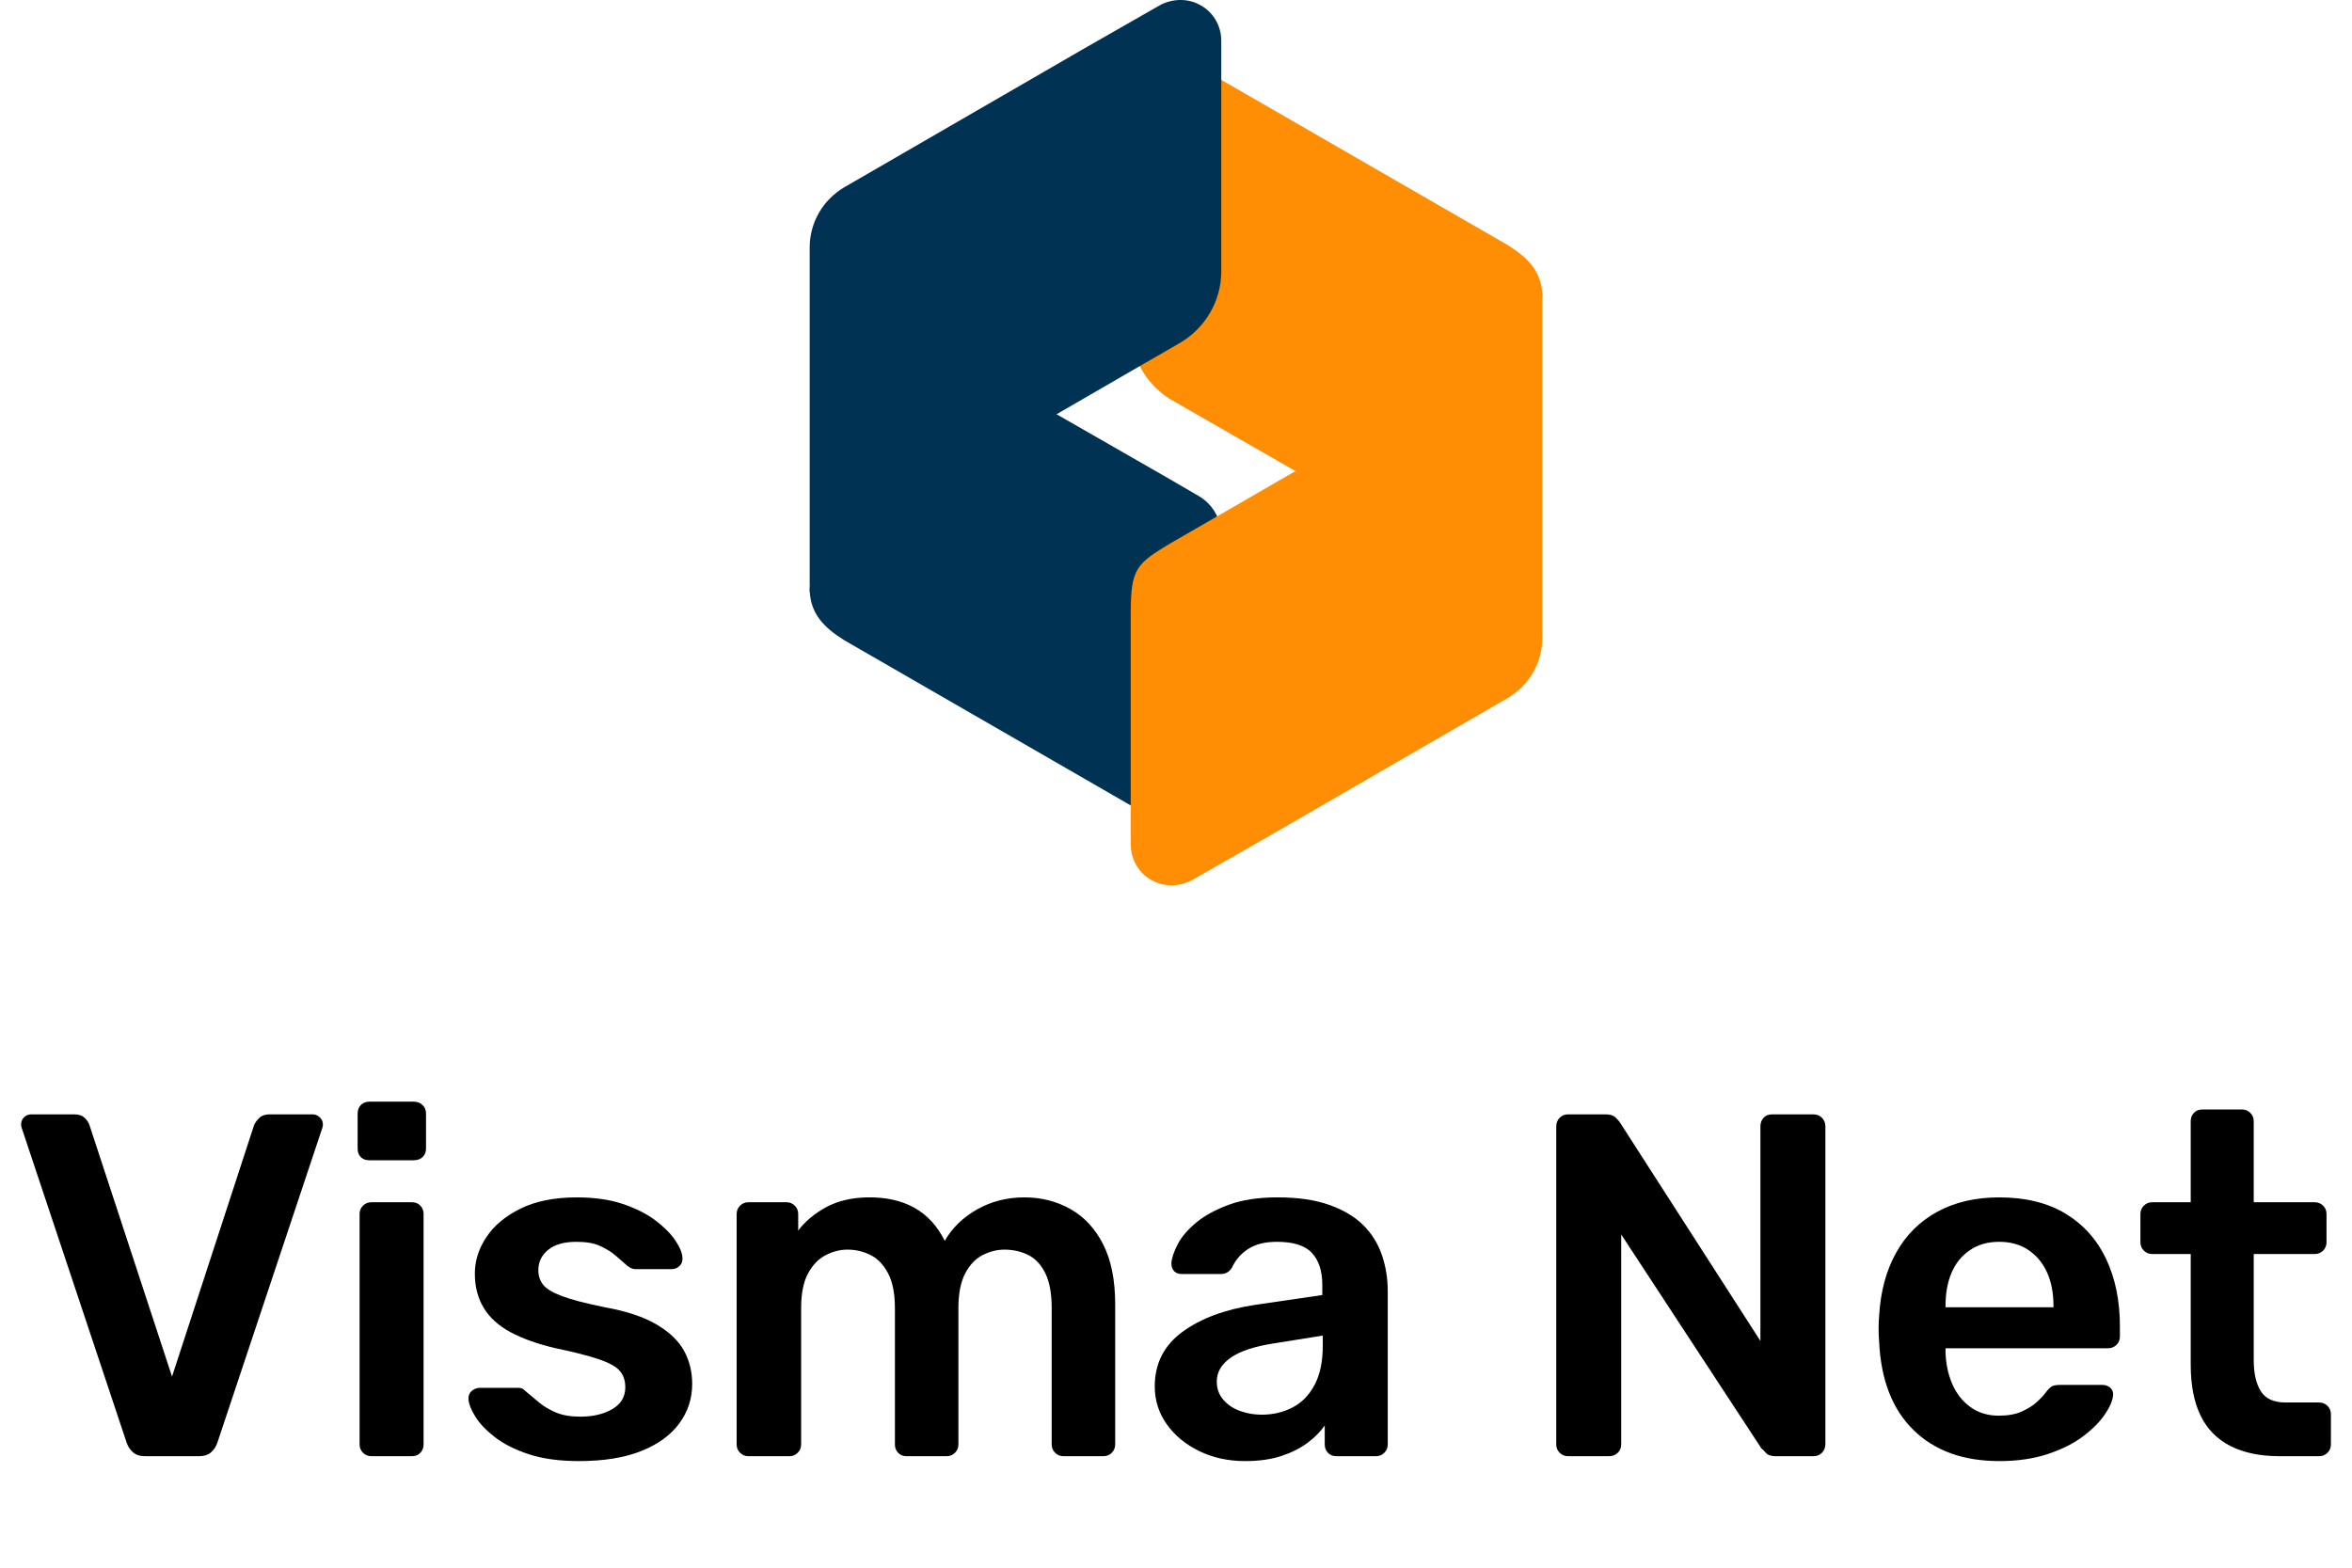 <?xml version="1.0" encoding="UTF-8"?>
<svg xmlns="http://www.w3.org/2000/svg" version="1.1" viewBox="0 0 510 340">
  <defs>
    <style>
      .cls-1 {
        fill: #ff8e05;
      }

      .cls-1, .cls-2, .cls-3 {
        stroke-width: 0px;
      }

      .cls-2 {
        fill: #000;
      }

      .cls-3 {
        fill: #003253;
      }
    </style>
  </defs>
  <g id="Logo-main-inline-white">
    <g>
      <path class="cls-1" d="M334.43,63.861c-.01.29-.03.57-.06.85-.48,4.63-3.21,8.96-7.45,11.38,0,0-22.739,13.3-42.899,24.879-.86.43-1.72,1.08-2.57,1.51-8.11-4.68-20.589-11.78-27.819-15.97-5.15-3.25-8.44-8.93-8.44-15.21V21.312c0-.16,0-.31.02-.47,0-.14.01-.27.03-.41.01-.15.03-.31.06-.46.02-.16.05-.31.08-.46.02-.15.06-.29.1-.44.65-2.49,2.32-4.46,4.44-5.59.98-.51,2.05-.84,3.16-.97.86-.09,1.75-.06,2.63.11.94.19,1.87.53,2.78,1.05l68.428,39.469c.8.5,1.54,1,2.23,1.52,3.18,2.4,5.11,5.15,5.28,9.2Z"/>
      <path class="cls-3" d="M264.809,116.121v54.485c0,6.864-7.294,11.161-13.299,7.724l-68.428-39.467c-4.501-2.793-7.294-5.79-7.509-10.721.215-4.941,3.008-9.657,7.509-12.235,0,0,22.741-13.299,42.904-24.879.859-.43,1.719-1.074,2.568-1.504,9.657,5.575,25.534,14.588,31.324,18.025,2.997,1.708,4.931,4.931,4.931,8.573Z"/>
      <path class="cls-3" d="M175.6,128.489c.3-5.01,3.04-9.54,7.48-12.16,0,0,22.739-13.09,42.909-24.669,1.05-.61,2.09-1.22,3.12-1.82,14.56-8.45,26.909-15.56,26.909-15.56,5.36-3.22,8.8-9.01,8.8-15.44V8.852c0-3.21-1.72-6.22-4.51-7.72-2.57-1.51-6.01-1.51-8.8,0l-16.51,9.44-51.919,30.039c-4.71,2.78-7.51,7.71-7.51,13.08v74.448l.03.35Z"/>
      <path class="cls-1" d="M334.399,63.471c-.28,5.03-3.02,9.57-7.48,12.2,0,0-22.739,13.09-42.899,24.669-1.05.61-2.09,1.22-3.12,1.82-14.57,8.45-26.919,15.56-26.919,15.56-7.52,4.54-8.8,5.39-8.8,15.44v49.989c0,3.21,1.72,6.22,4.51,7.72,2.57,1.51,6.01,1.51,8.8,0l16.51-9.44,51.919-30.039c4.72-2.78,7.51-7.71,7.51-13.08V63.861l-.03-.39Z"/>
    </g>
  </g>
  <g id="Logo-main-stack-black">
    <g>
      <path class="cls-2" d="M31.476,315.82c-1.13,0-2.013-.281-2.648-.848-.636-.564-1.095-1.271-1.377-2.118L4.786,244.859c-.142-.353-.212-.671-.212-.953,0-.636.212-1.166.636-1.589.424-.424.953-.636,1.589-.636h9.32c.989,0,1.748.265,2.277.794.53.53.864,1.043,1.006,1.536l17.899,54.544,17.793-54.544c.212-.493.583-1.006,1.112-1.536s1.287-.794,2.277-.794h9.32c.565,0,1.075.212,1.534.636.459.423.688.953.688,1.589,0,.282-.07.6-.21.953l-22.666,67.995c-.283.847-.741,1.554-1.377,2.118-.635.566-1.519.848-2.648.848h-11.65Z"/>
      <path class="cls-2" d="M80.09,251.637c-.778,0-1.395-.228-1.853-.688-.46-.458-.688-1.075-.688-1.853v-7.626c0-.705.228-1.306.688-1.8.458-.493,1.075-.742,1.853-.742h9.638c.777,0,1.412.248,1.907.742.493.494.741,1.095.741,1.8v7.626c0,.778-.248,1.395-.741,1.853-.495.46-1.13.688-1.907.688h-9.638ZM80.514,315.82c-.707,0-1.308-.247-1.801-.742-.495-.493-.742-1.094-.742-1.801v-49.99c0-.705.247-1.306.742-1.8.493-.493,1.094-.742,1.801-.742h8.791c.776,0,1.393.248,1.853.742.458.494.688,1.095.688,1.8v49.99c0,.707-.231,1.308-.688,1.801-.46.495-1.078.742-1.853.742h-8.791Z"/>
      <path class="cls-2" d="M125.525,316.879c-4.236,0-7.856-.495-10.856-1.483-3.002-.988-5.455-2.224-7.361-3.706-1.906-1.483-3.319-2.966-4.236-4.448-.918-1.483-1.413-2.718-1.483-3.707-.071-.776.159-1.393.688-1.853.53-.459,1.112-.688,1.748-.688h8.367c.281,0,.53.036.741.106.212.071.493.283.848.635.916.778,1.888,1.589,2.912,2.437,1.023.847,2.241,1.572,3.654,2.171,1.412.6,3.177.9,5.296.9,2.754,0,5.065-.547,6.937-1.642,1.869-1.094,2.806-2.665,2.806-4.713,0-1.483-.407-2.682-1.217-3.601-.813-.916-2.314-1.747-4.502-2.488-2.189-.742-5.295-1.536-9.32-2.383-3.955-.917-7.238-2.082-9.85-3.495-2.613-1.412-4.554-3.177-5.825-5.295-1.271-2.119-1.907-4.589-1.907-7.414,0-2.754.829-5.383,2.489-7.89,1.658-2.506,4.13-4.571,7.414-6.196,3.283-1.623,7.361-2.436,12.233-2.436,3.813,0,7.132.476,9.956,1.429,2.823.954,5.171,2.136,7.043,3.549,1.87,1.413,3.3,2.843,4.29,4.289.988,1.448,1.518,2.701,1.589,3.76.07.777-.142,1.395-.636,1.853-.494.46-1.059.688-1.695.688h-7.837c-.354,0-.672-.07-.954-.212-.282-.14-.565-.317-.847-.529-.778-.705-1.625-1.446-2.542-2.225-.919-.776-2.03-1.464-3.337-2.065-1.307-.599-3.018-.9-5.137-.9-2.684,0-4.731.582-6.142,1.748-1.413,1.165-2.119,2.631-2.119,4.395,0,1.201.334,2.242,1.006,3.125.67.883,2.029,1.713,4.078,2.488,2.047.778,5.153,1.589,9.32,2.437,4.73.847,8.49,2.102,11.28,3.76,2.788,1.66,4.766,3.566,5.931,5.719,1.165,2.154,1.747,4.537,1.747,7.148,0,3.177-.936,6.037-2.806,8.58-1.872,2.542-4.625,4.537-8.262,5.984-3.637,1.446-8.139,2.171-13.503,2.171Z"/>
      <path class="cls-2" d="M162.277,315.82c-.707,0-1.308-.247-1.801-.742-.495-.493-.742-1.094-.742-1.801v-49.99c0-.705.247-1.306.742-1.8.493-.493,1.094-.742,1.801-.742h8.261c.705,0,1.306.248,1.801.742.493.494.741,1.095.741,1.8v3.601c1.483-1.976,3.477-3.654,5.984-5.031,2.505-1.377,5.489-2.1,8.949-2.171,8.05-.141,13.663,3.002,16.84,9.426,1.623-2.824,3.971-5.101,7.043-6.831,3.072-1.729,6.477-2.595,10.221-2.595,3.67,0,7.007.847,10.009,2.542,3,1.695,5.365,4.255,7.096,7.678,1.729,3.426,2.594,7.75,2.594,12.974v30.396c0,.707-.248,1.308-.741,1.801-.495.495-1.095.742-1.801.742h-8.685c-.706,0-1.307-.247-1.801-.742-.494-.493-.741-1.094-.741-1.801v-29.549c0-3.177-.46-5.701-1.377-7.573-.919-1.87-2.155-3.194-3.707-3.972-1.554-.776-3.283-1.165-5.189-1.165-1.554,0-3.108.389-4.66,1.165-1.554.778-2.825,2.102-3.812,3.972-.99,1.872-1.483,4.396-1.483,7.573v29.549c0,.707-.248,1.308-.742,1.801-.495.495-1.095.742-1.801.742h-8.685c-.777,0-1.395-.247-1.853-.742-.46-.493-.688-1.094-.688-1.801v-29.549c0-3.177-.495-5.701-1.483-7.573-.989-1.87-2.261-3.194-3.812-3.972-1.554-.776-3.214-1.165-4.978-1.165-1.625,0-3.214.407-4.766,1.218-1.554.812-2.825,2.136-3.812,3.972-.99,1.836-1.483,4.342-1.483,7.52v29.549c0,.707-.248,1.308-.742,1.801-.494.495-1.095.742-1.801.742h-8.896Z"/>
      <path class="cls-2" d="M269.987,316.879c-3.672,0-6.99-.725-9.955-2.171-2.966-1.446-5.314-3.389-7.043-5.825-1.73-2.436-2.594-5.171-2.594-8.208,0-4.942,1.994-8.878,5.984-11.809,3.988-2.929,9.267-4.889,15.834-5.879l14.51-2.118v-2.225c0-2.966-.741-5.259-2.224-6.884-1.483-1.623-4.025-2.437-7.626-2.437-2.542,0-4.608.513-6.196,1.536-1.589,1.024-2.771,2.383-3.548,4.078-.565.918-1.377,1.377-2.436,1.377h-8.367c-.778,0-1.361-.212-1.748-.636-.388-.424-.582-.988-.582-1.695.07-1.128.53-2.505,1.377-4.13.848-1.623,2.188-3.194,4.025-4.713,1.835-1.518,4.2-2.807,7.096-3.866,2.894-1.059,6.389-1.589,10.485-1.589,4.448,0,8.208.548,11.279,1.641,3.072,1.096,5.524,2.56,7.361,4.396,1.835,1.837,3.177,3.99,4.024,6.46.848,2.473,1.271,5.084,1.271,7.838v33.256c0,.707-.248,1.308-.741,1.801-.495.495-1.095.742-1.801.742h-8.579c-.778,0-1.395-.247-1.853-.742-.46-.493-.688-1.094-.688-1.801v-4.13c-.919,1.342-2.155,2.595-3.707,3.76-1.554,1.165-3.442,2.119-5.666,2.86-2.225.742-4.856,1.112-7.891,1.112ZM273.588,306.817c2.47,0,4.713-.53,6.725-1.589,2.012-1.059,3.601-2.701,4.766-4.925,1.165-2.225,1.747-5.031,1.747-8.42v-2.224l-10.591,1.694c-4.167.636-7.273,1.66-9.32,3.072-2.048,1.413-3.071,3.143-3.071,5.19,0,1.554.476,2.877,1.429,3.972.953,1.095,2.171,1.906,3.654,2.436s3.035.794,4.66.794Z"/>
      <path class="cls-2" d="M339.994,315.82c-.707,0-1.307-.247-1.801-.742-.495-.493-.742-1.094-.742-1.801v-68.948c0-.776.247-1.412.742-1.906.493-.493,1.094-.742,1.801-.742h8.155c.988,0,1.711.23,2.171.688.459.46.758.794.9,1.006l30.502,47.449v-46.496c0-.776.229-1.412.688-1.906.459-.493,1.076-.742,1.854-.742h8.897c.776,0,1.412.248,1.906.742.493.494.742,1.13.742,1.906v68.843c0,.777-.248,1.413-.742,1.906-.494.495-1.095.742-1.801.742h-8.261c-.989,0-1.695-.247-2.119-.742-.423-.493-.741-.81-.953-.953l-30.396-46.39v45.542c0,.707-.248,1.308-.742,1.801-.494.495-1.13.742-1.906.742h-8.897Z"/>
      <path class="cls-2" d="M433.512,316.879c-7.838,0-14.051-2.258-18.64-6.778-4.591-4.518-7.061-10.944-7.414-19.276-.071-.705-.106-1.606-.106-2.701s.035-1.959.106-2.595c.281-5.295,1.499-9.884,3.654-13.768,2.153-3.883,5.137-6.866,8.949-8.95,3.813-2.081,8.296-3.124,13.451-3.124,5.719,0,10.52,1.184,14.404,3.548,3.883,2.366,6.814,5.65,8.791,9.85,1.976,4.202,2.966,9.056,2.966,14.563v2.224c0,.707-.248,1.307-.741,1.801s-1.13.742-1.907.742h-35.163v.847c.07,2.472.546,4.749,1.43,6.831.882,2.084,2.187,3.76,3.918,5.031,1.729,1.271,3.795,1.907,6.196,1.907,1.976,0,3.636-.3,4.978-.9,1.34-.599,2.436-1.288,3.283-2.065.847-.777,1.446-1.412,1.8-1.907.636-.847,1.147-1.359,1.536-1.535.387-.175.97-.265,1.747-.265h9.109c.705,0,1.288.212,1.747.636.459.424.652.953.582,1.589-.071,1.13-.654,2.507-1.747,4.13-1.095,1.625-2.666,3.214-4.713,4.766-2.049,1.554-4.608,2.843-7.679,3.866-3.071,1.022-6.585,1.535-10.538,1.535ZM421.862,283.517h23.406v-.318c0-2.754-.46-5.154-1.377-7.202-.918-2.047-2.26-3.671-4.024-4.872-1.766-1.2-3.885-1.801-6.355-1.801s-4.591.601-6.355,1.801c-1.765,1.201-3.089,2.825-3.971,4.872-.884,2.048-1.324,4.448-1.324,7.202v.318Z"/>
      <path class="cls-2" d="M494.305,315.82c-4.236,0-7.802-.742-10.696-2.225-2.896-1.483-5.049-3.689-6.461-6.619-1.413-2.929-2.119-6.583-2.119-10.962v-24.041h-8.367c-.706,0-1.307-.247-1.801-.742-.494-.493-.741-1.094-.741-1.801v-6.143c0-.705.247-1.306.741-1.8s1.094-.742,1.801-.742h8.367v-17.581c0-.705.229-1.306.688-1.801.459-.493,1.076-.741,1.854-.741h8.579c.705,0,1.306.248,1.801.741.493.495.741,1.096.741,1.801v17.581h13.239c.705,0,1.306.248,1.801.742.493.494.741,1.095.741,1.8v6.143c0,.707-.248,1.307-.741,1.801s-1.095.742-1.801.742h-13.239v22.982c0,2.896.511,5.155,1.536,6.778,1.022,1.625,2.806,2.437,5.348,2.437h7.308c.705,0,1.306.248,1.801.741.493.495.742,1.095.742,1.801v6.566c0,.707-.248,1.308-.742,1.801-.494.495-1.095.742-1.801.742h-8.579Z"/>
    </g>
  </g>
</svg>